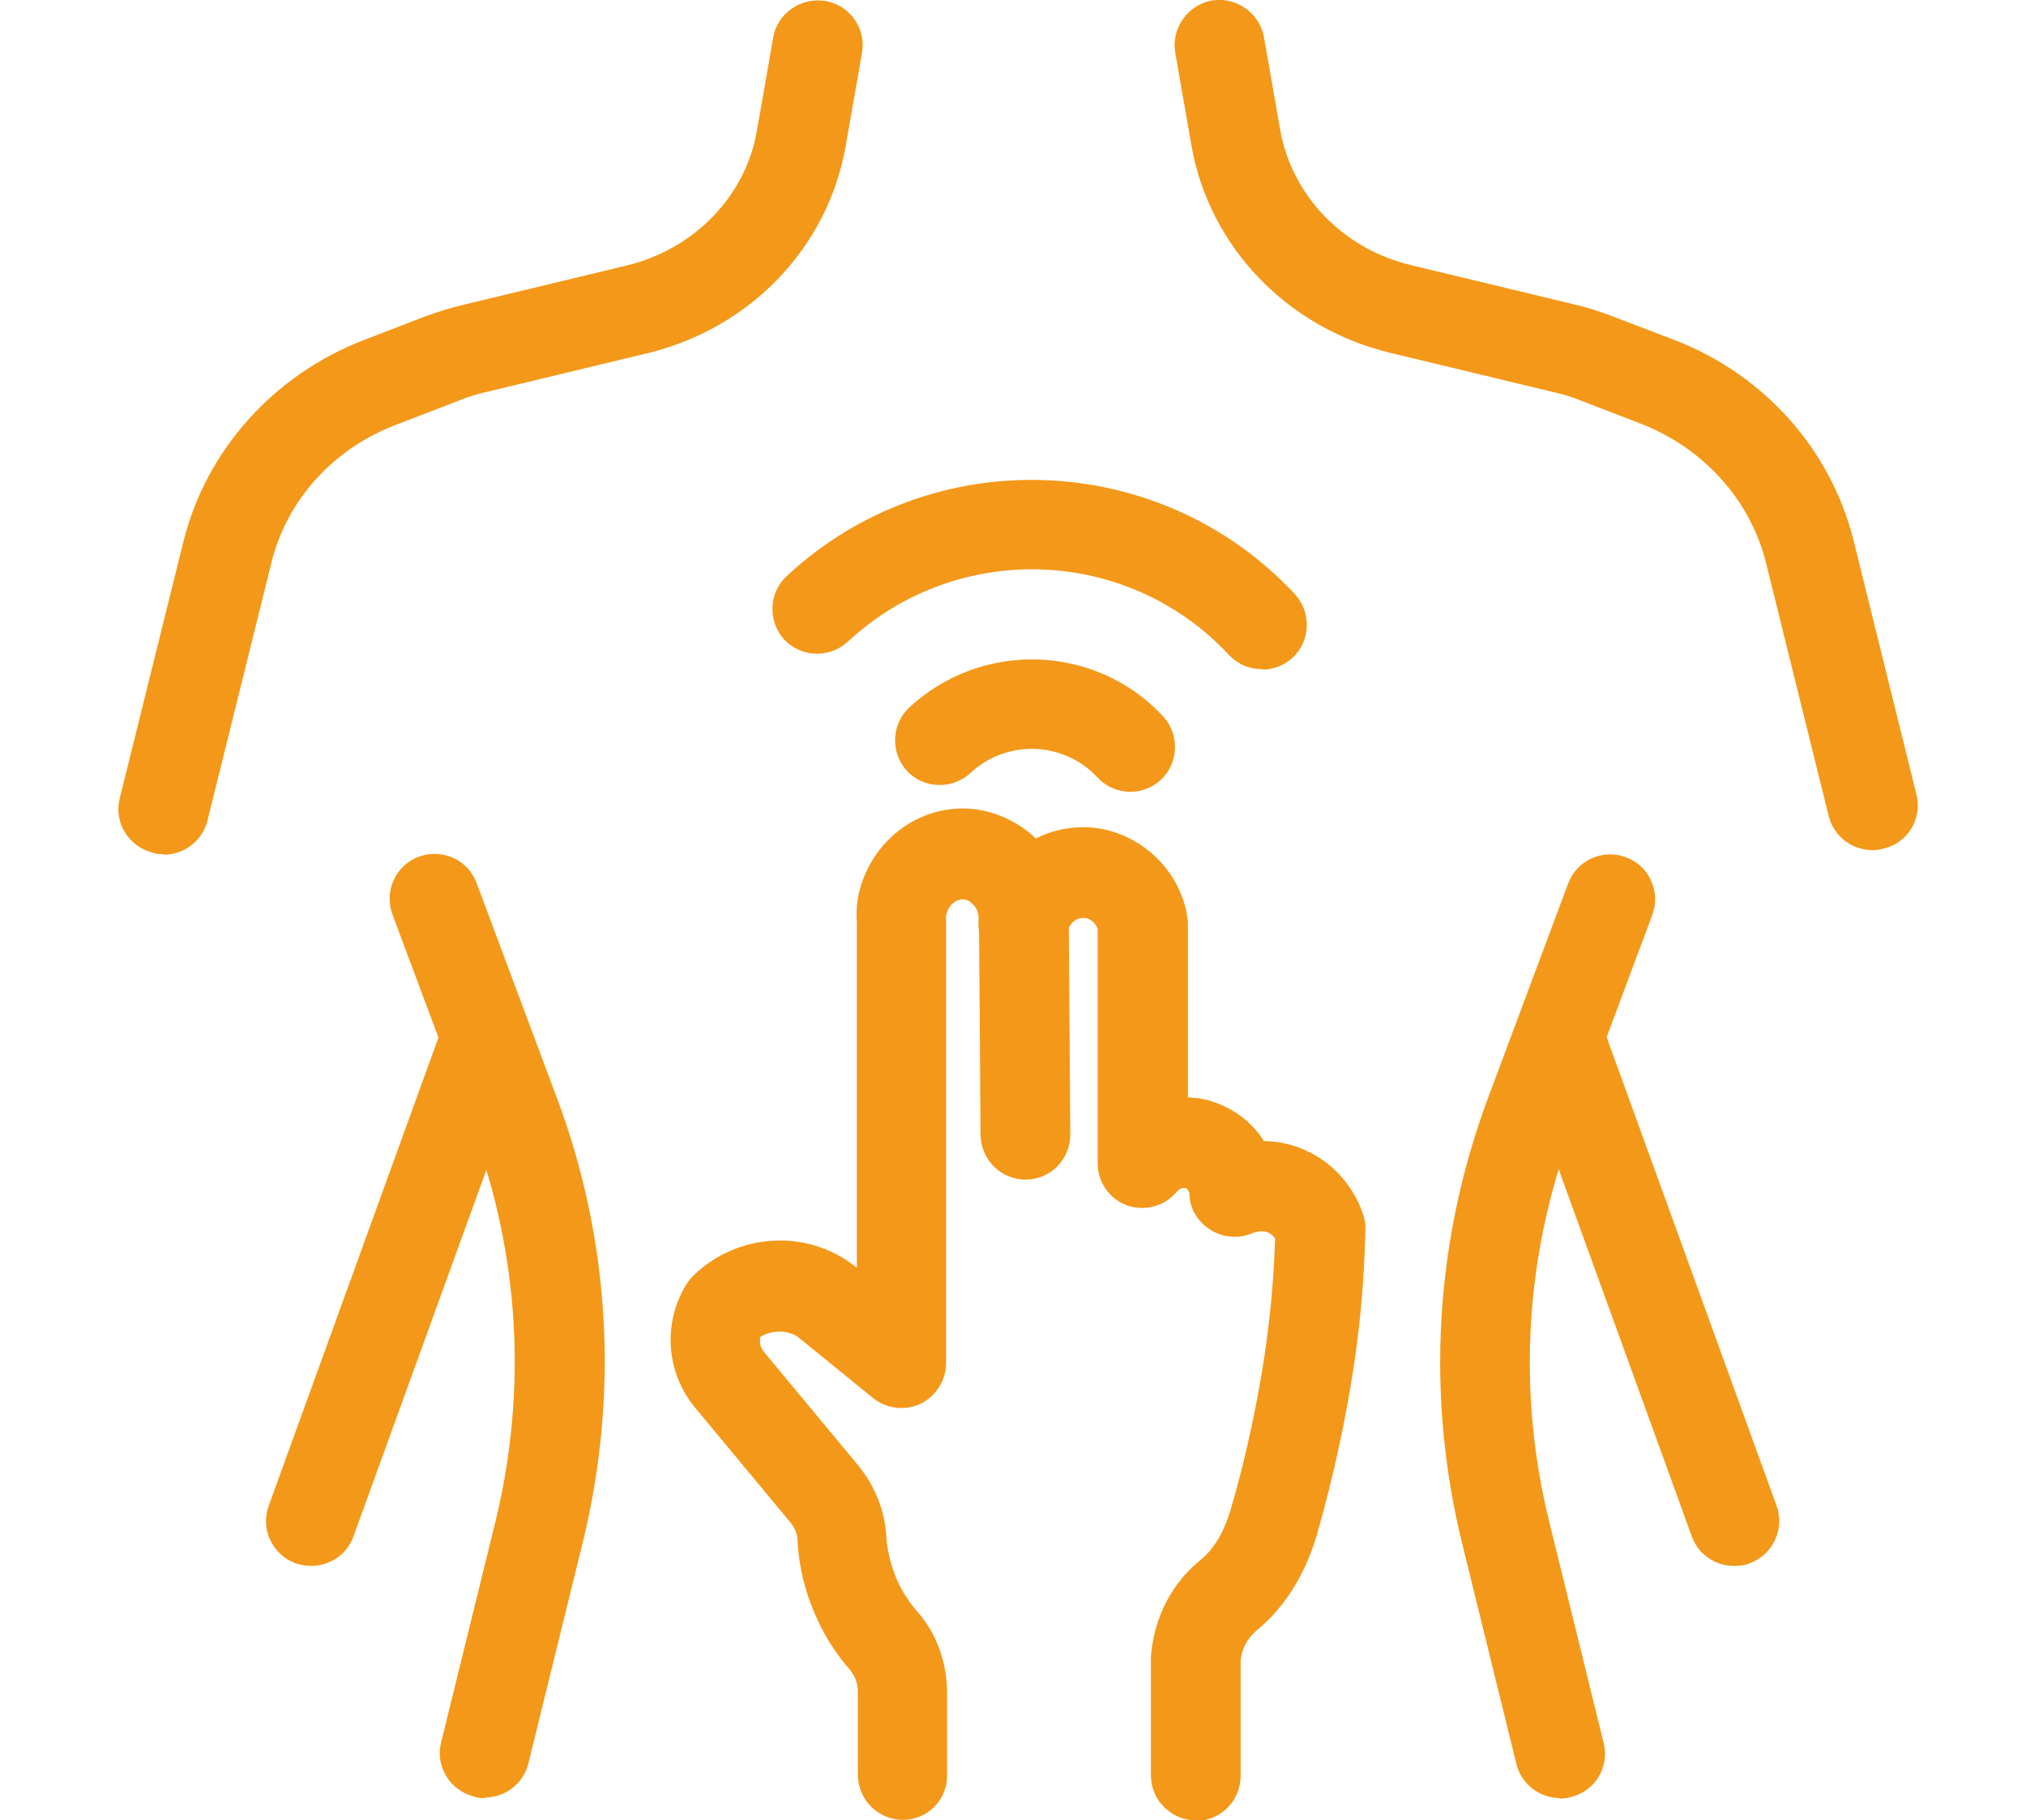 <?xml version="1.0" encoding="UTF-8"?>
<svg xmlns="http://www.w3.org/2000/svg" id="b" width="14.1mm" height="12.67mm" viewBox="0 0 39.96 35.91"><g id="c"><g id="d"><path d="M36.93,16.77c-.4,0-.76-.27-.86-.67l-1.24-5.01c-.31-1.23-1.23-2.25-2.46-2.73l-1.22-.47c-.17-.07-.35-.12-.53-.16l-3.2-.77c-2.03-.49-3.57-2.09-3.92-4.09l-.32-1.83c-.08-.48.24-.94.72-1.03.48-.08.94.24,1.03.72l.32,1.83c.23,1.3,1.24,2.35,2.58,2.67l3.2.77c.26.06.51.14.75.23l1.23.47c1.78.68,3.1,2.16,3.55,3.96l1.24,5.01c.12.48-.17.96-.65,1.07-.07.02-.14.03-.21.03h0Z" style="fill:#f49819;"/><path d="M3.22,16.85c-.07,0-.14,0-.21-.03-.48-.12-.77-.6-.65-1.07l1.26-5.08c.45-1.79,1.77-3.27,3.55-3.96l1.22-.47c.25-.09.5-.17.76-.23l3.2-.77c1.34-.32,2.36-1.37,2.58-2.67l.32-1.83c.08-.48.55-.8,1.03-.72.48.08.81.54.72,1.03l-.32,1.83c-.35,2-1.88,3.6-3.92,4.09l-3.2.77c-.18.04-.36.1-.53.17l-1.22.47c-1.24.47-2.16,1.49-2.46,2.73l-1.26,5.08c-.1.4-.46.67-.86.67h0Z" style="fill:#f49819;"/><path d="M6.13,30.89c-.1,0-.2-.02-.3-.05-.46-.17-.7-.68-.53-1.14l3.43-9.46c.17-.46.68-.69,1.14-.53.46.17.7.68.53,1.14l-3.43,9.46c-.13.36-.47.58-.83.58h0Z" style="fill:#f49819;"/><path d="M9.56,35.47c-.07,0-.14,0-.21-.03-.48-.12-.77-.6-.65-1.07l1.07-4.35c.63-2.58.48-5.26-.45-7.75l-1.58-4.23c-.17-.46.06-.97.52-1.14.46-.17.97.06,1.14.52l1.58,4.23c1.06,2.82,1.23,5.86.51,8.79l-1.07,4.35c-.1.4-.46.67-.86.67h0Z" style="fill:#f49819;"/><path d="M34.2,30.89c-.36,0-.7-.22-.83-.58l-3.43-9.46c-.17-.46.07-.97.53-1.14.46-.16.97.07,1.14.53l3.43,9.46c.17.46-.07.97-.53,1.14-.1.04-.2.05-.3.05h0Z" style="fill:#f49819;"/><path d="M30.77,35.47c-.4,0-.76-.27-.86-.67l-1.07-4.35c-.72-2.93-.54-5.97.51-8.79l1.58-4.23c.17-.46.68-.69,1.14-.52.46.17.69.68.52,1.14l-1.58,4.23c-.93,2.49-1.09,5.17-.45,7.75l1.07,4.35c.12.48-.17.96-.65,1.07-.07.02-.14.03-.21.03h0Z" style="fill:#f49819;"/><path d="M23.59,35.91c-.49,0-.89-.4-.89-.89v-2.35c.07-.79.42-1.44.97-1.89.34-.27.51-.69.6-.99.16-.54.3-1.1.42-1.67.28-1.32.42-2.47.46-3.69-.03-.04-.07-.08-.12-.11-.14-.07-.3,0-.31,0-.27.12-.58.1-.83-.05-.25-.15-.42-.41-.43-.7,0-.07-.04-.12-.07-.13-.04-.02-.12,0-.18.07-.24.29-.63.39-.98.27-.35-.13-.58-.46-.58-.83v-4.63c-.05-.13-.18-.23-.3-.21-.14,0-.26.12-.29.26-.09.46-.53.78-.99.72-.47-.06-.81-.48-.77-.95.01-.14-.05-.24-.1-.29-.06-.07-.14-.11-.21-.11-.07,0-.16.04-.22.1-.04.05-.12.15-.11.29v8.76c0,.34-.2.65-.5.8-.31.15-.68.1-.94-.11l-1.45-1.18c-.2-.17-.54-.17-.77-.03-.03.1,0,.21.06.29l1.86,2.24c.33.4.53.89.56,1.4.02.33.11.65.25.95.1.2.22.38.37.55.37.42.57.98.58,1.57v1.64c.01.49-.38.89-.87.89h0c-.49,0-.88-.39-.89-.88v-1.65c0-.16-.06-.31-.15-.42-.25-.29-.46-.6-.62-.94-.24-.5-.39-1.04-.42-1.61,0-.14-.06-.28-.16-.39l-1.86-2.24c-.58-.7-.64-1.68-.17-2.44.04-.06.08-.11.13-.16.87-.86,2.28-.94,3.23-.16h0v-6.82c-.05-.54.17-1.15.59-1.59.41-.43.97-.67,1.57-.65.5.02.99.23,1.37.59.26-.13.55-.21.86-.22,1-.04,1.93.7,2.12,1.71,0,.05.02.11.02.16v3.46c.25,0,.5.07.73.18.32.15.59.39.77.68.29,0,.6.07.9.22.7.35.98.98,1.06,1.24.03.1.05.2.04.3-.03,1.42-.19,2.72-.51,4.22-.13.61-.28,1.21-.45,1.8-.23.78-.64,1.43-1.18,1.87-.18.15-.3.36-.32.6v2.27c0,.49-.39.89-.88.89h0Z" style="fill:#f49819;"/><path d="M20.23,23.27c-.49,0-.88-.39-.89-.88l-.03-4.18c0-.49.39-.89.88-.89.52.01.89.39.89.88l.03,4.18c0,.49-.39.89-.88.89h0Z" style="fill:#f49819;"/><path d="M22.3,15.62c-.24,0-.47-.09-.65-.28-.67-.72-1.79-.76-2.51-.09-.36.33-.92.31-1.25-.04-.33-.36-.31-.92.04-1.25,1.43-1.33,3.68-1.26,5.01.17.33.36.31.92-.04,1.25-.17.16-.39.24-.6.24Z" style="fill:#f49819;"/><path d="M24.89,13.2c-.24,0-.47-.09-.65-.28-2-2.15-5.37-2.26-7.52-.26-.36.33-.92.31-1.25-.04-.33-.36-.31-.92.04-1.25,2.86-2.67,7.36-2.51,10.03.35.33.36.31.92-.04,1.25-.17.16-.39.24-.6.24h0Z" style="fill:#f49819;"/></g></g></svg>
